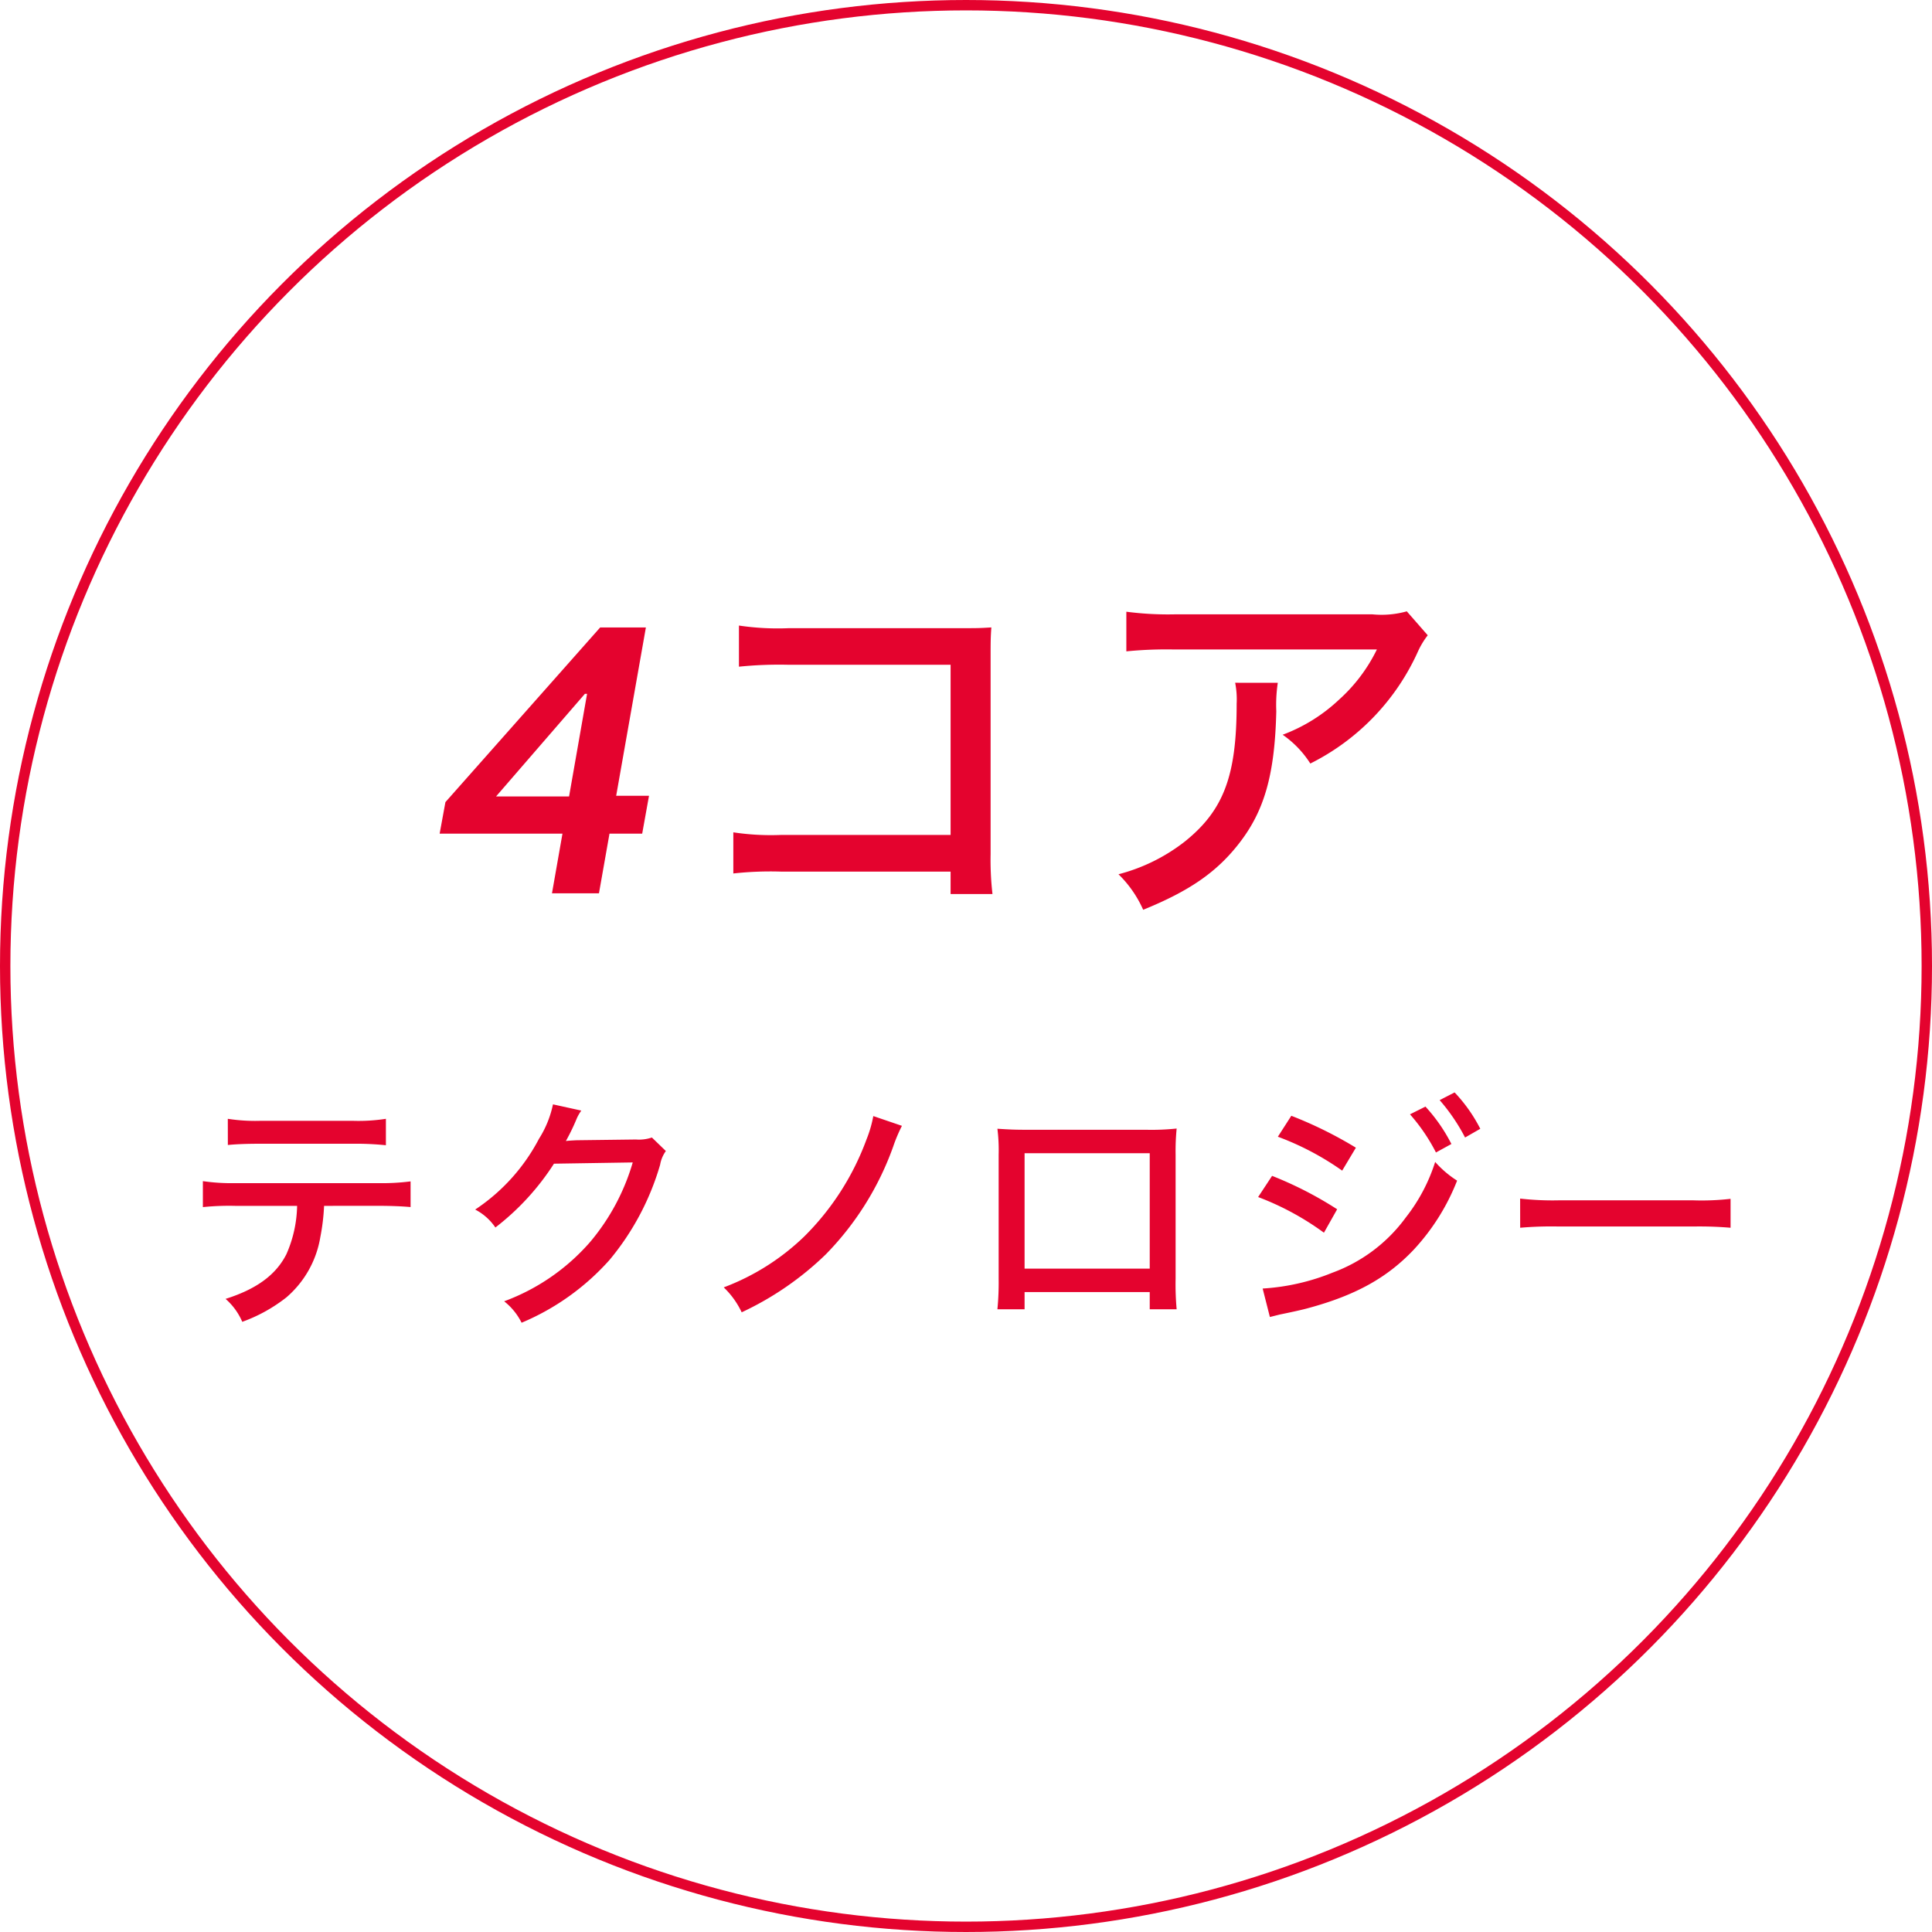 <svg xmlns="http://www.w3.org/2000/svg" width="186" height="186" viewBox="0 0 186 186">
  <g id="img_4core" transform="translate(-607 -4571)">
    <path id="パス_153398" data-name="パス 153398" d="M-39.859,0h4.523l4.518-25.594h-4.4l-14.9,16.818-.556,3.033h19.5l.656-3.646H-35.8l-1.309.066h-8.135l8.557-9.883h.207L-38.47-7.863l-.164.895ZM-1.483-2.088V.072H2.549a28.71,28.71,0,0,1-.18-3.852v-18.9c0-1.512,0-1.908.072-2.916-1.224.072-1.224.072-3.024.072H-17.035a25.263,25.263,0,0,1-4.824-.252v3.96A38.155,38.155,0,0,1-17.071-22H-1.483v16.38H-17.755A24.2,24.2,0,0,1-22.4-5.868v3.96a32.594,32.594,0,0,1,4.572-.18Zm43.92-25.056a9.016,9.016,0,0,1-3.312.288H20.117a30.859,30.859,0,0,1-4.68-.252v3.816a39.1,39.1,0,0,1,4.644-.18H39.557a15.79,15.79,0,0,1-3.636,4.824,16.115,16.115,0,0,1-5.436,3.384,9.686,9.686,0,0,1,2.664,2.772,22.265,22.265,0,0,0,10.368-10.8,7.878,7.878,0,0,1,.936-1.548ZM25.913-20.268a8.239,8.239,0,0,1,.144,2.016C26.057-11.3,24.8-7.992,21.089-5a17.479,17.479,0,0,1-6.408,3.168,10.992,10.992,0,0,1,2.376,3.42c4.428-1.8,7.056-3.6,9.216-6.372,2.448-3.132,3.456-6.624,3.6-12.744a14.378,14.378,0,0,1,.144-2.736ZM-56.64,30.088c1.32,0,2.4.048,3.168.12V27.736a21.66,21.66,0,0,1-3.192.168H-70.3a19.043,19.043,0,0,1-3.168-.192v2.5a24.82,24.82,0,0,1,3.12-.12h5.952a12.029,12.029,0,0,1-1.032,4.656c-1.008,1.992-2.88,3.36-5.856,4.3a6.149,6.149,0,0,1,1.608,2.208A15.191,15.191,0,0,0-65.424,38.9a9.744,9.744,0,0,0,3.264-5.808,19.96,19.96,0,0,0,.36-3Zm-14.424-5.856c.72-.072,1.7-.12,3.12-.12h8.928a28.145,28.145,0,0,1,3.168.144V21.712a17.092,17.092,0,0,1-3.192.192H-67.9a17.125,17.125,0,0,1-3.168-.192Zm31.3-3.912a9.94,9.94,0,0,1-1.344,3.312,18.423,18.423,0,0,1-6.144,6.816,5.284,5.284,0,0,1,1.944,1.728,24.293,24.293,0,0,0,5.64-6.144l7.584-.12a20.947,20.947,0,0,1-4.08,7.632,20.268,20.268,0,0,1-8.3,5.736,6.074,6.074,0,0,1,1.68,2.064A23.534,23.534,0,0,0-34.32,35.3a25.312,25.312,0,0,0,4.872-9.168,3.175,3.175,0,0,1,.552-1.32l-1.344-1.3a3.868,3.868,0,0,1-1.536.192l-5.712.072c-.5.024-.84.048-1.032.072a20.11,20.11,0,0,0,.984-2.016,4.141,4.141,0,0,1,.5-.912Zm30.84,1.128a11.57,11.57,0,0,1-.648,2.232,25.574,25.574,0,0,1-6,9.36,22.578,22.578,0,0,1-7.752,4.9,8.047,8.047,0,0,1,1.728,2.4,29.556,29.556,0,0,0,8.088-5.568,28.5,28.5,0,0,0,6.5-10.392,14.994,14.994,0,0,1,.84-1.992ZM17.688,38.392v1.656H20.28a26.543,26.543,0,0,1-.1-2.952V25.168a22.215,22.215,0,0,1,.1-2.52,23.037,23.037,0,0,1-2.9.12H6c-1.344,0-1.8-.024-2.976-.1a16.572,16.572,0,0,1,.12,2.5V37.12a26.648,26.648,0,0,1-.12,2.928H5.64V38.392Zm0-2.256H5.64V25.024H17.688Zm12.336-12.7A27.052,27.052,0,0,1,36.216,26.7l1.32-2.208a39.414,39.414,0,0,0-6.216-3.072Zm-1.9,5.808a26.633,26.633,0,0,1,6.336,3.432l1.272-2.256a35.8,35.8,0,0,0-6.264-3.216ZM42.744,21.28a17.638,17.638,0,0,1,2.5,3.672l1.488-.816a16.034,16.034,0,0,0-2.5-3.6ZM29.256,40.792l.96-.24c1.416-.288,2.328-.5,2.76-.624,4.512-1.224,7.56-2.9,10.128-5.616a21.017,21.017,0,0,0,4.176-6.648,9.9,9.9,0,0,1-2.112-1.8,16.852,16.852,0,0,1-2.832,5.352,15.209,15.209,0,0,1-7.032,5.3,21.261,21.261,0,0,1-6.744,1.536ZM45.6,19.912a18.318,18.318,0,0,1,2.448,3.6l1.464-.84a14.922,14.922,0,0,0-2.472-3.5ZM53.352,32.2a34.225,34.225,0,0,1,3.72-.12H70.008a35.281,35.281,0,0,1,3.6.12V29.416a24.437,24.437,0,0,1-3.576.144H57.048a27.6,27.6,0,0,1-3.7-.168Z" transform="translate(700 4657)" fill="#e4032e"/>
    <g id="楕円形_364" data-name="楕円形 364" transform="translate(607 4571)" fill="none" stroke="#e4032e" stroke-width="1">
      <circle cx="93" cy="93" r="93" stroke="none"/>
      <circle cx="93" cy="93" r="92.5" fill="none"/>
    </g>
  </g>
</svg>
